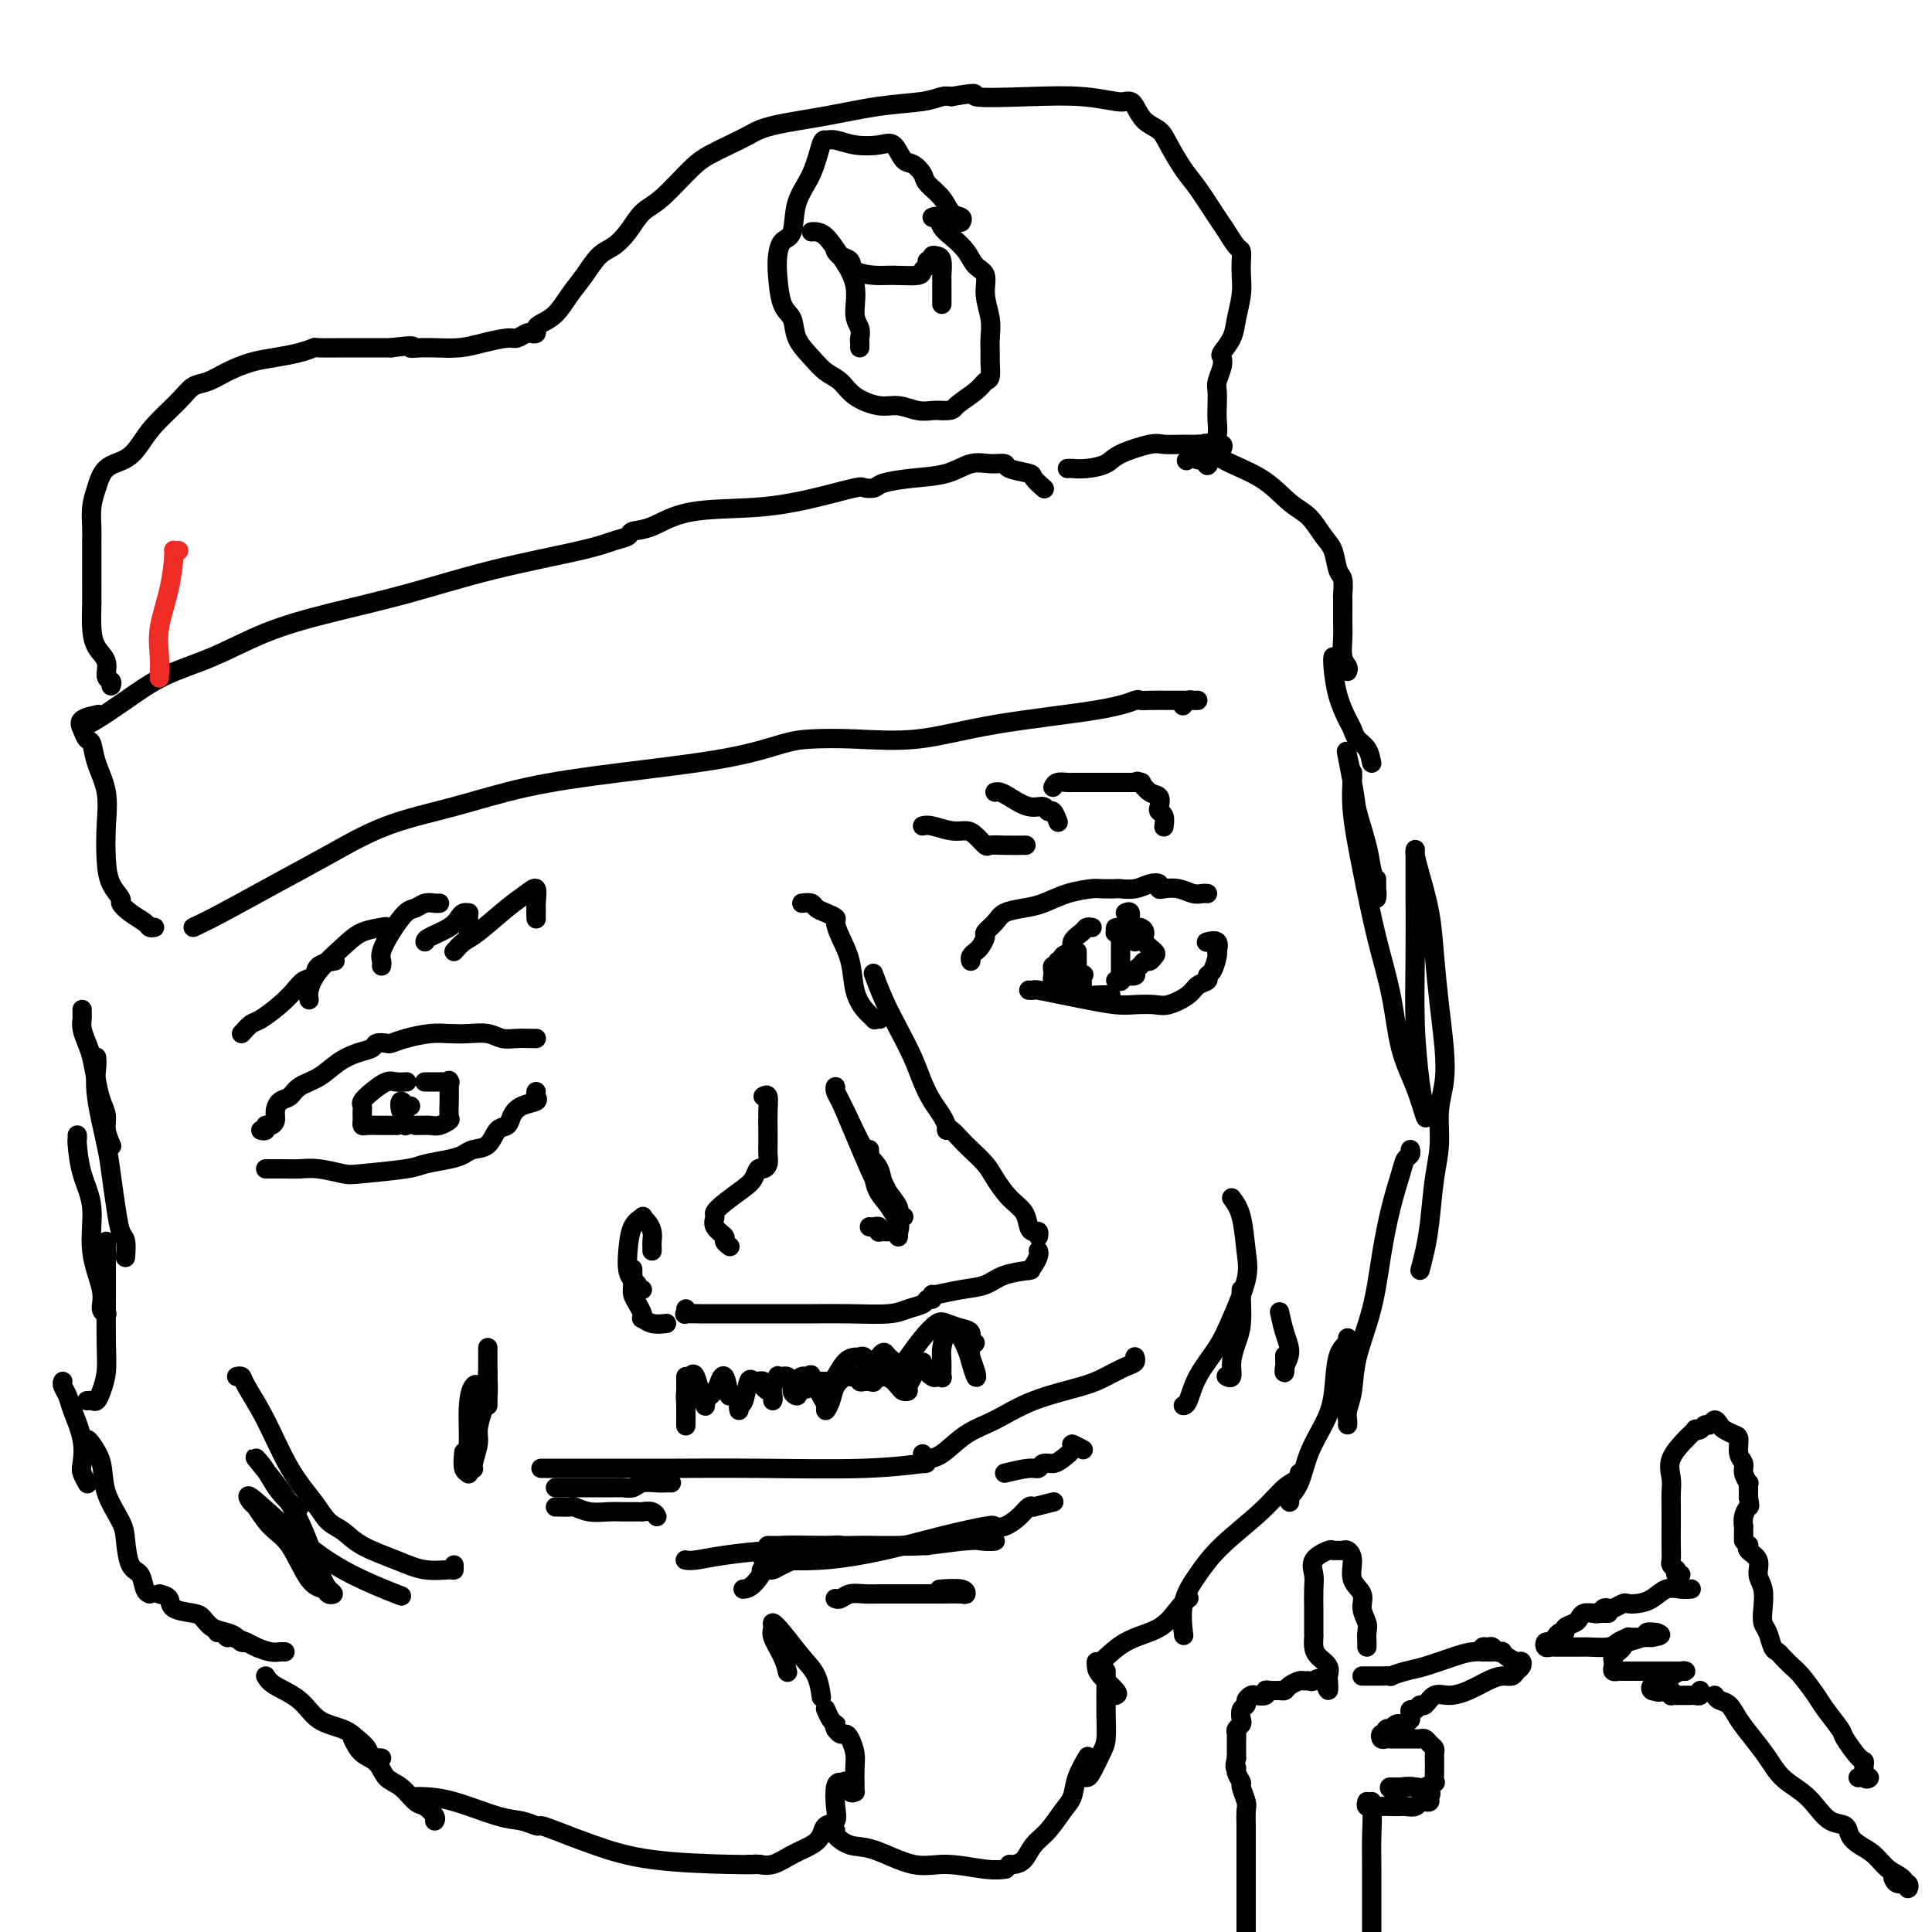 <svg viewBox='0 0 400 400' version='1.1' xmlns='http://www.w3.org/2000/svg' xmlns:xlink='http://www.w3.org/1999/xlink'><g fill='none' stroke='#000000' stroke-width='4' stroke-linecap='round' stroke-linejoin='round'><path d='M17,209c-0.006,0.350 -0.013,0.700 0,1c0.013,0.300 0.045,0.551 0,1c-0.045,0.449 -0.167,1.096 0,2c0.167,0.904 0.623,2.066 1,3c0.377,0.934 0.674,1.642 1,3c0.326,1.358 0.679,3.366 1,5c0.321,1.634 0.608,2.893 1,4c0.392,1.107 0.890,2.062 1,3c0.110,0.938 -0.166,1.860 0,3c0.166,1.140 0.776,2.499 1,3c0.224,0.501 0.064,0.143 0,0c-0.064,-0.143 -0.032,-0.072 0,0'/><path d='M20,219c-0.015,-0.116 -0.029,-0.232 0,0c0.029,0.232 0.102,0.812 0,2c-0.102,1.188 -0.378,2.983 0,6c0.378,3.017 1.412,7.254 2,10c0.588,2.746 0.732,4.001 1,6c0.268,1.999 0.660,4.743 1,7c0.340,2.257 0.627,4.028 1,5c0.373,0.972 0.831,1.146 1,2c0.169,0.854 0.048,2.387 0,3c-0.048,0.613 -0.024,0.307 0,0'/><path d='M16,235c0.013,0.450 0.026,0.900 0,1c-0.026,0.100 -0.090,-0.151 0,1c0.090,1.151 0.335,3.702 1,6c0.665,2.298 1.751,4.343 2,7c0.249,2.657 -0.339,5.928 0,9c0.339,3.072 1.606,5.947 2,8c0.394,2.053 -0.086,3.283 0,4c0.086,0.717 0.739,0.919 1,1c0.261,0.081 0.131,0.040 0,0'/><path d='M22,257c0.000,0.264 0.001,0.527 0,1c-0.001,0.473 -0.003,1.155 0,3c0.003,1.845 0.012,4.852 0,8c-0.012,3.148 -0.044,6.437 0,9c0.044,2.563 0.166,4.400 0,6c-0.166,1.600 -0.619,2.965 -1,4c-0.381,1.035 -0.690,1.741 -1,2c-0.310,0.259 -0.622,0.070 -1,0c-0.378,-0.070 -0.822,-0.020 -1,0c-0.178,0.020 -0.089,0.010 0,0'/><path d='M13,286c-0.099,0.248 -0.198,0.497 0,1c0.198,0.503 0.693,1.261 1,2c0.307,0.739 0.426,1.459 1,3c0.574,1.541 1.604,3.902 2,6c0.396,2.098 0.158,3.934 0,5c-0.158,1.066 -0.235,1.364 0,2c0.235,0.636 0.781,1.610 1,2c0.219,0.390 0.109,0.195 0,0'/><path d='M17,298c0.368,-0.029 0.736,-0.058 1,0c0.264,0.058 0.424,0.204 1,1c0.576,0.796 1.568,2.241 2,4c0.432,1.759 0.305,3.831 1,6c0.695,2.169 2.213,4.434 3,6c0.787,1.566 0.841,2.434 1,4c0.159,1.566 0.421,3.831 1,5c0.579,1.169 1.475,1.241 2,2c0.525,0.759 0.680,2.204 1,3c0.320,0.796 0.806,0.942 1,1c0.194,0.058 0.097,0.029 0,0'/><path d='M33,330c0.840,0.222 1.680,0.445 2,1c0.320,0.555 0.120,1.444 1,2c0.880,0.556 2.841,0.779 4,1c1.159,0.221 1.515,0.441 2,1c0.485,0.559 1.100,1.456 2,2c0.900,0.544 2.084,0.734 3,1c0.916,0.266 1.565,0.607 2,1c0.435,0.393 0.656,0.836 1,1c0.344,0.164 0.813,0.047 1,0c0.187,-0.047 0.094,-0.023 0,0'/><path d='M45,338c0.318,-0.120 0.636,-0.240 1,0c0.364,0.240 0.772,0.838 1,1c0.228,0.162 0.274,-0.114 1,0c0.726,0.114 2.132,0.619 3,1c0.868,0.381 1.200,0.638 2,1c0.800,0.362 2.070,0.829 3,1c0.930,0.171 1.520,0.046 2,0c0.480,-0.046 0.852,-0.013 1,0c0.148,0.013 0.074,0.007 0,0'/><path d='M55,347c0.365,0.614 0.731,1.228 2,2c1.269,0.772 3.443,1.701 5,3c1.557,1.299 2.497,2.969 4,4c1.503,1.031 3.568,1.425 5,2c1.432,0.575 2.230,1.331 3,2c0.770,0.669 1.513,1.251 2,2c0.487,0.749 0.718,1.665 1,2c0.282,0.335 0.614,0.090 1,0c0.386,-0.090 0.824,-0.026 1,0c0.176,0.026 0.088,0.013 0,0'/><path d='M73,360c0.548,1.122 1.095,2.245 2,3c0.905,0.755 2.167,1.143 3,2c0.833,0.857 1.236,2.184 2,3c0.764,0.816 1.889,1.123 3,2c1.111,0.877 2.206,2.326 3,3c0.794,0.674 1.285,0.572 2,1c0.715,0.428 1.654,1.384 2,2c0.346,0.616 0.099,0.890 0,1c-0.099,0.110 -0.049,0.055 0,0'/><path d='M86,372c0.404,-0.028 0.809,-0.056 2,0c1.191,0.056 3.169,0.197 6,1c2.831,0.803 6.515,2.269 9,3c2.485,0.731 3.770,0.726 5,1c1.230,0.274 2.405,0.826 3,1c0.595,0.174 0.609,-0.030 1,0c0.391,0.030 1.160,0.295 3,1c1.840,0.705 4.753,1.849 8,3c3.247,1.151 6.829,2.309 12,3c5.171,0.691 11.931,0.917 16,1c4.069,0.083 5.448,0.024 6,0c0.552,-0.024 0.276,-0.012 0,0'/><path d='M155,386c0.376,0.013 0.751,0.026 1,0c0.249,-0.026 0.371,-0.089 1,0c0.629,0.089 1.764,0.332 3,0c1.236,-0.332 2.573,-1.240 4,-2c1.427,-0.760 2.943,-1.374 4,-2c1.057,-0.626 1.656,-1.264 2,-2c0.344,-0.736 0.435,-1.570 1,-2c0.565,-0.430 1.605,-0.454 2,-1c0.395,-0.546 0.143,-1.612 0,-3c-0.143,-1.388 -0.179,-3.096 0,-4c0.179,-0.904 0.574,-1.003 1,-1c0.426,0.003 0.885,0.106 1,0c0.115,-0.106 -0.113,-0.423 0,0c0.113,0.423 0.566,1.587 1,2c0.434,0.413 0.848,0.075 1,0c0.152,-0.075 0.040,0.115 0,0c-0.040,-0.115 -0.010,-0.533 0,-1c0.010,-0.467 -0.000,-0.983 0,-1c0.000,-0.017 0.011,0.464 0,0c-0.011,-0.464 -0.044,-1.875 0,-3c0.044,-1.125 0.167,-1.964 0,-3c-0.167,-1.036 -0.622,-2.267 -1,-3c-0.378,-0.733 -0.679,-0.967 -1,-1c-0.321,-0.033 -0.663,0.133 -1,0c-0.337,-0.133 -0.668,-0.567 -1,-1'/><path d='M173,358c-0.631,-1.472 -0.208,-1.151 0,-1c0.208,0.151 0.200,0.133 0,0c-0.200,-0.133 -0.592,-0.382 -1,-1c-0.408,-0.618 -0.831,-1.605 -1,-2c-0.169,-0.395 -0.085,-0.197 0,0'/><path d='M170,351c0.050,0.368 0.101,0.735 0,0c-0.101,-0.735 -0.352,-2.573 -1,-4c-0.648,-1.427 -1.692,-2.445 -3,-4c-1.308,-1.555 -2.880,-3.648 -4,-5c-1.120,-1.352 -1.789,-1.963 -2,-2c-0.211,-0.037 0.035,0.498 0,1c-0.035,0.502 -0.349,0.970 0,2c0.349,1.030 1.363,2.624 2,4c0.637,1.376 0.896,2.536 1,3c0.104,0.464 0.052,0.232 0,0'/><path d='M173,379c-0.242,0.202 -0.484,0.403 0,1c0.484,0.597 1.693,1.589 3,2c1.307,0.411 2.712,0.240 5,1c2.288,0.760 5.461,2.452 8,3c2.539,0.548 4.446,-0.049 7,0c2.554,0.049 5.757,0.745 8,1c2.243,0.255 3.527,0.069 4,0c0.473,-0.069 0.135,-0.020 0,0c-0.135,0.020 -0.068,0.010 0,0'/><path d='M209,386c0.238,0.039 0.476,0.078 1,0c0.524,-0.078 1.335,-0.274 2,-1c0.665,-0.726 1.185,-1.981 2,-3c0.815,-1.019 1.925,-1.801 3,-3c1.075,-1.199 2.116,-2.815 3,-4c0.884,-1.185 1.610,-1.939 2,-3c0.390,-1.061 0.445,-2.429 1,-4c0.555,-1.571 1.611,-3.346 2,-4c0.389,-0.654 0.111,-0.187 0,0c-0.111,0.187 -0.056,0.093 0,0'/><path d='M224,368c0.362,0.009 0.724,0.017 1,0c0.276,-0.017 0.466,-0.060 1,-1c0.534,-0.940 1.411,-2.776 2,-4c0.589,-1.224 0.890,-1.834 1,-3c0.110,-1.166 0.030,-2.887 0,-5c-0.030,-2.113 -0.008,-4.618 0,-6c0.008,-1.382 0.002,-1.641 0,-2c-0.002,-0.359 -0.001,-0.817 0,-1c0.001,-0.183 0.000,-0.092 0,0'/><path d='M231,351c0.310,-0.133 0.619,-0.267 0,-1c-0.619,-0.733 -2.167,-2.066 -3,-3c-0.833,-0.934 -0.950,-1.470 -1,-2c-0.050,-0.530 -0.032,-1.055 0,-1c0.032,0.055 0.079,0.691 1,0c0.921,-0.691 2.716,-2.707 5,-4c2.284,-1.293 5.055,-1.862 7,-3c1.945,-1.138 3.062,-2.845 4,-4c0.938,-1.155 1.697,-1.759 2,-2c0.303,-0.241 0.152,-0.121 0,0'/><path d='M245,338c0.065,0.534 0.131,1.067 0,0c-0.131,-1.067 -0.458,-3.735 0,-6c0.458,-2.265 1.699,-4.126 3,-6c1.301,-1.874 2.660,-3.760 5,-6c2.340,-2.240 5.660,-4.835 8,-7c2.340,-2.165 3.699,-3.900 5,-5c1.301,-1.100 2.542,-1.565 3,-2c0.458,-0.435 0.131,-0.838 0,-1c-0.131,-0.162 -0.065,-0.081 0,0'/><path d='M267,311c-0.186,-0.225 -0.372,-0.450 0,-1c0.372,-0.550 1.303,-1.425 2,-3c0.697,-1.575 1.161,-3.850 2,-6c0.839,-2.150 2.053,-4.173 3,-6c0.947,-1.827 1.627,-3.456 2,-6c0.373,-2.544 0.440,-6.001 1,-8c0.560,-1.999 1.612,-2.538 2,-3c0.388,-0.462 0.111,-0.846 0,-1c-0.111,-0.154 -0.055,-0.077 0,0'/><path d='M279,295c0.028,-0.277 0.056,-0.555 0,-1c-0.056,-0.445 -0.195,-1.059 0,-2c0.195,-0.941 0.723,-2.209 1,-4c0.277,-1.791 0.301,-4.104 1,-7c0.699,-2.896 2.071,-6.377 3,-10c0.929,-3.623 1.416,-7.390 2,-11c0.584,-3.610 1.267,-7.062 2,-10c0.733,-2.938 1.517,-5.362 2,-7c0.483,-1.638 0.666,-2.491 1,-3c0.334,-0.509 0.821,-0.676 1,-1c0.179,-0.324 0.051,-0.807 0,-1c-0.051,-0.193 -0.026,-0.097 0,0'/><path d='M294,263c0.331,-1.240 0.662,-2.480 1,-4c0.338,-1.520 0.683,-3.321 1,-6c0.317,-2.679 0.608,-6.236 1,-9c0.392,-2.764 0.887,-4.734 1,-7c0.113,-2.266 -0.155,-4.826 0,-7c0.155,-2.174 0.733,-3.961 1,-6c0.267,-2.039 0.223,-4.331 0,-7c-0.223,-2.669 -0.624,-5.717 -1,-9c-0.376,-3.283 -0.728,-6.802 -1,-10c-0.272,-3.198 -0.465,-6.074 -1,-9c-0.535,-2.926 -1.411,-5.902 -2,-8c-0.589,-2.098 -0.890,-3.316 -1,-4c-0.110,-0.684 -0.030,-0.832 0,-1c0.030,-0.168 0.011,-0.356 0,1c-0.011,1.356 -0.014,4.257 0,8c0.014,3.743 0.043,8.328 0,13c-0.043,4.672 -0.160,9.431 0,14c0.160,4.569 0.597,8.947 1,12c0.403,3.053 0.772,4.779 1,6c0.228,1.221 0.315,1.937 0,1c-0.315,-0.937 -1.032,-3.526 -2,-6c-0.968,-2.474 -2.186,-4.834 -3,-8c-0.814,-3.166 -1.223,-7.139 -2,-11c-0.777,-3.861 -1.921,-7.610 -3,-12c-1.079,-4.390 -2.093,-9.422 -3,-14c-0.907,-4.578 -1.707,-8.701 -2,-12c-0.293,-3.299 -0.079,-5.773 0,-7c0.079,-1.227 0.023,-1.208 0,-1c-0.023,0.208 -0.011,0.604 0,1'/><path d='M280,161c-2.352,-10.716 -0.732,-3.006 0,1c0.732,4.006 0.574,4.307 1,6c0.426,1.693 1.435,4.776 2,7c0.565,2.224 0.687,3.588 1,5c0.313,1.412 0.816,2.873 1,4c0.184,1.127 0.049,1.920 0,2c-0.049,0.080 -0.013,-0.553 0,-1c0.013,-0.447 0.004,-0.707 0,-1c-0.004,-0.293 -0.001,-0.617 0,-1c0.001,-0.383 0.000,-0.824 0,-1c-0.000,-0.176 -0.000,-0.088 0,0'/><path d='M166,187c0.776,-0.090 1.552,-0.180 2,0c0.448,0.180 0.567,0.630 1,1c0.433,0.370 1.181,0.659 2,1c0.819,0.341 1.710,0.734 2,1c0.290,0.266 -0.022,0.406 0,1c0.022,0.594 0.378,1.641 1,3c0.622,1.359 1.511,3.030 2,5c0.489,1.970 0.580,4.241 1,6c0.420,1.759 1.171,3.007 2,4c0.829,0.993 1.738,1.730 2,2c0.262,0.270 -0.122,0.073 0,0c0.122,-0.073 0.749,-0.021 1,0c0.251,0.021 0.125,0.010 0,0'/><path d='M181,202c-0.156,-0.424 -0.313,-0.848 0,0c0.313,0.848 1.095,2.968 2,5c0.905,2.032 1.934,3.976 3,6c1.066,2.024 2.170,4.130 3,6c0.830,1.870 1.385,3.505 2,5c0.615,1.495 1.289,2.849 2,4c0.711,1.151 1.458,2.098 2,3c0.542,0.902 0.877,1.757 1,2c0.123,0.243 0.033,-0.127 0,0c-0.033,0.127 -0.009,0.751 0,1c0.009,0.249 0.005,0.125 0,0'/><path d='M196,234c0.235,-0.186 0.471,-0.371 1,0c0.529,0.371 1.352,1.300 2,2c0.648,0.700 1.123,1.173 2,2c0.877,0.827 2.157,2.007 3,3c0.843,0.993 1.248,1.797 2,3c0.752,1.203 1.851,2.805 3,4c1.149,1.195 2.346,1.984 3,3c0.654,1.016 0.764,2.258 1,3c0.236,0.742 0.599,0.982 1,1c0.401,0.018 0.839,-0.188 1,0c0.161,0.188 0.046,0.768 0,1c-0.046,0.232 -0.023,0.116 0,0'/><path d='M215,259c-0.023,-0.061 -0.046,-0.121 0,0c0.046,0.121 0.160,0.424 0,1c-0.160,0.576 -0.595,1.424 -1,2c-0.405,0.576 -0.782,0.879 -1,1c-0.218,0.121 -0.279,0.060 0,0c0.279,-0.060 0.898,-0.117 0,0c-0.898,0.117 -3.312,0.410 -5,1c-1.688,0.590 -2.648,1.479 -4,2c-1.352,0.521 -3.094,0.676 -5,1c-1.906,0.324 -3.975,0.818 -5,1c-1.025,0.182 -1.007,0.052 -1,0c0.007,-0.052 0.004,-0.026 0,0'/><path d='M193,269c-0.382,-0.091 -0.763,-0.182 -1,0c-0.237,0.182 -0.329,0.637 -1,1c-0.671,0.363 -1.920,0.633 -3,1c-1.080,0.367 -1.993,0.830 -4,1c-2.007,0.170 -5.110,0.045 -8,0c-2.890,-0.045 -5.567,-0.012 -8,0c-2.433,0.012 -4.621,0.003 -7,0c-2.379,-0.003 -4.949,0.000 -7,0c-2.051,-0.000 -3.583,-0.004 -5,0c-1.417,0.004 -2.720,0.015 -4,0c-1.280,-0.015 -2.539,-0.056 -3,0c-0.461,0.056 -0.124,0.207 0,0c0.124,-0.207 0.035,-0.774 0,-1c-0.035,-0.226 -0.018,-0.113 0,0'/><path d='M138,274c-1.043,0.118 -2.086,0.236 -3,0c-0.914,-0.236 -1.699,-0.826 -2,-1c-0.301,-0.174 -0.119,0.068 0,0c0.119,-0.068 0.176,-0.446 0,-1c-0.176,-0.554 -0.583,-1.283 -1,-2c-0.417,-0.717 -0.844,-1.421 -1,-2c-0.156,-0.579 -0.042,-1.031 0,-2c0.042,-0.969 0.011,-2.453 0,-3c-0.011,-0.547 -0.003,-0.156 0,0c0.003,0.156 0.002,0.078 0,0'/><path d='M133,267c-0.445,0.093 -0.890,0.186 -1,0c-0.110,-0.186 0.116,-0.651 0,-1c-0.116,-0.349 -0.573,-0.580 -1,-1c-0.427,-0.420 -0.823,-1.027 -1,-2c-0.177,-0.973 -0.136,-2.311 0,-4c0.136,-1.689 0.366,-3.729 1,-5c0.634,-1.271 1.673,-1.774 2,-2c0.327,-0.226 -0.056,-0.177 0,0c0.056,0.177 0.551,0.482 1,1c0.449,0.518 0.852,1.249 1,2c0.148,0.751 0.040,1.521 0,2c-0.040,0.479 -0.011,0.667 0,1c0.011,0.333 0.003,0.809 0,1c-0.003,0.191 -0.002,0.095 0,0'/><path d='M158,227c0.423,-0.239 0.845,-0.479 1,0c0.155,0.479 0.042,1.676 0,3c-0.042,1.324 -0.014,2.776 0,4c0.014,1.224 0.015,2.221 0,3c-0.015,0.779 -0.045,1.339 0,2c0.045,0.661 0.166,1.422 0,2c-0.166,0.578 -0.618,0.973 -1,1c-0.382,0.027 -0.695,-0.315 -1,0c-0.305,0.315 -0.603,1.288 -1,2c-0.397,0.712 -0.893,1.163 -2,2c-1.107,0.837 -2.825,2.059 -4,3c-1.175,0.941 -1.808,1.600 -2,2c-0.192,0.400 0.057,0.542 0,1c-0.057,0.458 -0.421,1.233 0,2c0.421,0.767 1.628,1.525 2,2c0.372,0.475 -0.092,0.666 0,1c0.092,0.334 0.741,0.810 1,1c0.259,0.190 0.130,0.095 0,0'/><path d='M180,254c0.311,0.030 0.622,0.061 1,0c0.378,-0.061 0.822,-0.212 1,0c0.178,0.212 0.089,0.789 0,1c-0.089,0.211 -0.178,0.056 0,0c0.178,-0.056 0.622,-0.015 1,0c0.378,0.015 0.690,0.002 1,0c0.310,-0.002 0.618,0.005 1,0c0.382,-0.005 0.838,-0.024 1,0c0.162,0.024 0.029,0.091 0,0c-0.029,-0.091 0.044,-0.339 0,-1c-0.044,-0.661 -0.207,-1.735 -1,-3c-0.793,-1.265 -2.216,-2.721 -3,-4c-0.784,-1.279 -0.928,-2.383 -1,-3c-0.072,-0.617 -0.072,-0.749 0,-1c0.072,-0.251 0.215,-0.623 0,-1c-0.215,-0.377 -0.790,-0.761 -1,-1c-0.210,-0.239 -0.057,-0.334 0,-1c0.057,-0.666 0.016,-1.905 0,-2c-0.016,-0.095 -0.008,0.952 0,2'/><path d='M180,240c-0.564,-1.844 1.026,1.045 2,3c0.974,1.955 1.332,2.976 2,4c0.668,1.024 1.645,2.050 2,3c0.355,0.950 0.086,1.824 0,3c-0.086,1.176 0.010,2.655 0,3c-0.010,0.345 -0.127,-0.446 0,-1c0.127,-0.554 0.497,-0.873 0,-2c-0.497,-1.127 -1.860,-3.061 -3,-5c-1.140,-1.939 -2.056,-3.883 -3,-6c-0.944,-2.117 -1.914,-4.408 -3,-7c-1.086,-2.592 -2.287,-5.485 -3,-7c-0.713,-1.515 -0.939,-1.650 -1,-2c-0.061,-0.350 0.043,-0.913 0,-1c-0.043,-0.087 -0.233,0.303 0,1c0.233,0.697 0.890,1.702 2,4c1.110,2.298 2.675,5.890 4,8c1.325,2.110 2.410,2.738 3,4c0.590,1.262 0.684,3.159 1,4c0.316,0.841 0.854,0.625 1,1c0.146,0.375 -0.101,1.340 0,2c0.101,0.660 0.549,1.014 1,1c0.451,-0.014 0.904,-0.395 1,0c0.096,0.395 -0.167,1.568 0,2c0.167,0.432 0.762,0.123 1,0c0.238,-0.123 0.119,-0.062 0,0'/><path d='M101,279c0.000,0.267 0.000,0.535 0,1c0.000,0.465 0.000,1.129 0,2c-0.000,0.871 0.000,1.950 0,3c0.000,1.050 0.000,2.071 0,3c-0.000,0.929 0.000,1.764 0,2c-0.000,0.236 -0.000,-0.129 0,0c0.000,0.129 0.000,0.751 0,1c0.000,0.249 0.000,0.124 0,0'/><path d='M101,284c-0.022,0.033 -0.043,0.065 0,1c0.043,0.935 0.151,2.772 0,4c-0.151,1.228 -0.561,1.847 -1,3c-0.439,1.153 -0.906,2.840 -1,4c-0.094,1.160 0.185,1.794 0,3c-0.185,1.206 -0.835,2.984 -1,4c-0.165,1.016 0.155,1.270 0,1c-0.155,-0.270 -0.784,-1.065 -1,-2c-0.216,-0.935 -0.020,-2.012 0,-4c0.020,-1.988 -0.138,-4.889 0,-7c0.138,-2.111 0.570,-3.432 1,-4c0.430,-0.568 0.857,-0.383 1,0c0.143,0.383 0.001,0.964 0,2c-0.001,1.036 0.140,2.525 0,5c-0.140,2.475 -0.559,5.934 -1,8c-0.441,2.066 -0.903,2.739 -1,3c-0.097,0.261 0.170,0.111 0,0c-0.170,-0.111 -0.776,-0.184 -1,-1c-0.224,-0.816 -0.064,-2.376 0,-3c0.064,-0.624 0.032,-0.312 0,0'/><path d='M112,304c0.386,0.000 0.773,0.000 2,0c1.227,-0.000 3.295,-0.000 5,0c1.705,0.000 3.049,0.001 5,0c1.951,-0.001 4.511,-0.004 7,0c2.489,0.004 4.908,0.016 9,0c4.092,-0.016 9.857,-0.060 17,0c7.143,0.060 15.665,0.222 22,0c6.335,-0.222 10.482,-0.830 12,-1c1.518,-0.170 0.407,0.099 0,0c-0.407,-0.099 -0.110,-0.565 0,-1c0.110,-0.435 0.031,-0.839 0,-1c-0.031,-0.161 -0.016,-0.081 0,0'/><path d='M191,302c0.198,0.009 0.396,0.018 1,0c0.604,-0.018 1.614,-0.063 3,-1c1.386,-0.937 3.150,-2.764 5,-4c1.850,-1.236 3.787,-1.879 6,-3c2.213,-1.121 4.702,-2.720 8,-4c3.298,-1.280 7.406,-2.242 10,-3c2.594,-0.758 3.676,-1.313 5,-2c1.324,-0.687 2.891,-1.504 4,-2c1.109,-0.496 1.761,-0.669 2,-1c0.239,-0.331 0.064,-0.820 0,-1c-0.064,-0.180 -0.018,-0.051 0,0c0.018,0.051 0.009,0.026 0,0'/><path d='M142,323c-0.111,-0.022 -0.223,-0.044 0,0c0.223,0.044 0.779,0.156 2,0c1.221,-0.156 3.107,-0.578 6,-1c2.893,-0.422 6.793,-0.844 10,-1c3.207,-0.156 5.722,-0.046 8,0c2.278,0.046 4.318,0.026 5,0c0.682,-0.026 0.005,-0.059 0,0c-0.005,0.059 0.662,0.211 1,0c0.338,-0.211 0.347,-0.786 0,-1c-0.347,-0.214 -1.049,-0.069 -2,0c-0.951,0.069 -2.150,0.061 -4,0c-1.850,-0.061 -4.352,-0.174 -6,0c-1.648,0.174 -2.443,0.637 -3,1c-0.557,0.363 -0.878,0.628 -1,1c-0.122,0.372 -0.046,0.851 0,1c0.046,0.149 0.061,-0.030 2,0c1.939,0.030 5.800,0.271 10,0c4.200,-0.271 8.738,-1.052 13,-2c4.262,-0.948 8.248,-2.063 12,-3c3.752,-0.937 7.271,-1.694 9,-2c1.729,-0.306 1.668,-0.159 2,0c0.332,0.159 1.058,0.331 2,0c0.942,-0.331 2.100,-1.166 3,-2c0.900,-0.834 1.543,-1.667 2,-2c0.457,-0.333 0.729,-0.167 1,0'/><path d='M214,312c7.333,-1.833 3.667,-0.917 0,0'/><path d='M142,285c0.000,-0.068 0.000,-0.136 0,1c-0.000,1.136 -0.001,3.477 0,5c0.001,1.523 0.003,2.230 0,3c-0.003,0.770 -0.012,1.605 0,1c0.012,-0.605 0.044,-2.650 0,-4c-0.044,-1.350 -0.166,-2.005 0,-3c0.166,-0.995 0.619,-2.330 1,-3c0.381,-0.670 0.691,-0.676 1,0c0.309,0.676 0.617,2.036 1,3c0.383,0.964 0.841,1.534 1,2c0.159,0.466 0.017,0.827 0,1c-0.017,0.173 0.089,0.159 0,0c-0.089,-0.159 -0.375,-0.462 0,-1c0.375,-0.538 1.410,-1.309 2,-2c0.590,-0.691 0.736,-1.301 1,-2c0.264,-0.699 0.647,-1.485 1,-1c0.353,0.485 0.677,2.243 1,4'/><path d='M153,292c-0.089,-0.431 -0.179,-0.861 0,-1c0.179,-0.139 0.626,0.015 1,-1c0.374,-1.015 0.674,-3.197 1,-4c0.326,-0.803 0.679,-0.226 1,0c0.321,0.226 0.612,0.102 1,0c0.388,-0.102 0.874,-0.181 1,0c0.126,0.181 -0.110,0.620 0,1c0.110,0.380 0.564,0.699 1,1c0.436,0.301 0.853,0.585 1,1c0.147,0.415 0.025,0.962 0,1c-0.025,0.038 0.049,-0.435 0,-1c-0.049,-0.565 -0.220,-1.224 0,-2c0.220,-0.776 0.833,-1.669 1,-2c0.167,-0.331 -0.110,-0.099 0,0c0.110,0.099 0.606,0.065 1,0c0.394,-0.065 0.684,-0.161 1,0c0.316,0.161 0.658,0.581 1,1'/><path d='M164,286c0.404,0.538 -0.085,1.384 0,2c0.085,0.616 0.743,1.002 1,1c0.257,-0.002 0.111,-0.392 0,-1c-0.111,-0.608 -0.189,-1.435 0,-2c0.189,-0.565 0.646,-0.870 1,-1c0.354,-0.130 0.607,-0.085 1,0c0.393,0.085 0.928,0.210 1,0c0.072,-0.210 -0.317,-0.755 0,0c0.317,0.755 1.341,2.810 2,4c0.659,1.190 0.954,1.517 1,2c0.046,0.483 -0.156,1.124 0,1c0.156,-0.124 0.672,-1.014 1,-2c0.328,-0.986 0.470,-2.069 1,-3c0.530,-0.931 1.448,-1.710 2,-2c0.552,-0.290 0.739,-0.092 1,0c0.261,0.092 0.595,0.077 1,0c0.405,-0.077 0.882,-0.217 1,0c0.118,0.217 -0.122,0.789 0,1c0.122,0.211 0.606,0.060 1,0c0.394,-0.060 0.697,-0.030 1,0'/><path d='M180,286c0.936,0.215 0.774,0.252 1,0c0.226,-0.252 0.838,-0.793 1,-1c0.162,-0.207 -0.126,-0.080 0,0c0.126,0.080 0.665,0.113 1,0c0.335,-0.113 0.467,-0.372 1,0c0.533,0.372 1.466,1.376 2,2c0.534,0.624 0.667,0.868 1,1c0.333,0.132 0.864,0.150 1,0c0.136,-0.150 -0.123,-0.469 0,-1c0.123,-0.531 0.628,-1.273 1,-2c0.372,-0.727 0.610,-1.438 1,-2c0.390,-0.562 0.931,-0.974 1,-1c0.069,-0.026 -0.335,0.335 0,1c0.335,0.665 1.411,1.633 2,2c0.589,0.367 0.693,0.132 1,0c0.307,-0.132 0.817,-0.162 1,0c0.183,0.162 0.038,0.516 0,0c-0.038,-0.516 0.031,-1.901 0,-3c-0.031,-1.099 -0.162,-1.911 0,-3c0.162,-1.089 0.618,-2.454 1,-3c0.382,-0.546 0.691,-0.273 1,0'/><path d='M197,276c1.253,-0.845 2.384,1.543 3,3c0.616,1.457 0.715,1.982 1,3c0.285,1.018 0.756,2.527 1,3c0.244,0.473 0.260,-0.090 0,-1c-0.260,-0.910 -0.797,-2.167 -1,-3c-0.203,-0.833 -0.073,-1.241 0,-2c0.073,-0.759 0.087,-1.871 0,-2c-0.087,-0.129 -0.277,0.723 0,1c0.277,0.277 1.021,-0.020 1,0c-0.021,0.020 -0.806,0.357 -1,0c-0.194,-0.357 0.202,-1.408 0,-2c-0.202,-0.592 -1.002,-0.724 -2,-1c-0.998,-0.276 -2.194,-0.694 -3,-1c-0.806,-0.306 -1.220,-0.499 -2,0c-0.780,0.499 -1.924,1.689 -3,3c-1.076,1.311 -2.082,2.743 -3,4c-0.918,1.257 -1.747,2.338 -2,3c-0.253,0.662 0.071,0.903 0,1c-0.071,0.097 -0.535,0.048 -1,0'/><path d='M185,285c-1.653,1.350 -0.285,-0.774 0,-2c0.285,-1.226 -0.512,-1.555 -1,-2c-0.488,-0.445 -0.666,-1.005 -1,-1c-0.334,0.005 -0.825,0.576 -1,1c-0.175,0.424 -0.036,0.700 0,1c0.036,0.300 -0.032,0.623 0,1c0.032,0.377 0.162,0.809 0,1c-0.162,0.191 -0.617,0.142 -1,0c-0.383,-0.142 -0.693,-0.378 -1,-1c-0.307,-0.622 -0.610,-1.630 -1,-2c-0.390,-0.370 -0.868,-0.103 -1,0c-0.132,0.103 0.081,0.042 0,0c-0.081,-0.042 -0.455,-0.064 -1,0c-0.545,0.064 -1.259,0.213 -2,1c-0.741,0.787 -1.508,2.211 -2,3c-0.492,0.789 -0.710,0.945 -1,1c-0.290,0.055 -0.652,0.011 -1,0c-0.348,-0.011 -0.682,0.010 -1,0c-0.318,-0.010 -0.621,-0.052 -1,0c-0.379,0.052 -0.834,0.199 -1,0c-0.166,-0.199 -0.045,-0.744 0,-1c0.045,-0.256 0.012,-0.223 0,0c-0.012,0.223 -0.003,0.635 0,1c0.003,0.365 0.002,0.682 0,1'/><path d='M168,287c-1.833,1.000 -0.917,0.500 0,0'/><path d='M139,307c-0.275,-0.008 -0.550,-0.016 -1,0c-0.450,0.016 -1.077,0.057 -2,0c-0.923,-0.057 -2.144,-0.211 -3,0c-0.856,0.211 -1.349,0.789 -2,1c-0.651,0.211 -1.460,0.057 -2,0c-0.540,-0.057 -0.810,-0.015 -1,0c-0.190,0.015 -0.299,0.004 -1,0c-0.701,-0.004 -1.996,-0.001 -3,0c-1.004,0.001 -1.719,0.000 -3,0c-1.281,-0.000 -3.127,-0.000 -4,0c-0.873,0.000 -0.774,0.000 -1,0c-0.226,-0.000 -0.779,-0.000 -1,0c-0.221,0.000 -0.111,0.000 0,0'/><path d='M115,312c0.209,-0.008 0.419,-0.016 1,0c0.581,0.016 1.535,0.057 2,0c0.465,-0.057 0.443,-0.211 1,0c0.557,0.211 1.693,0.789 3,1c1.307,0.211 2.785,0.057 4,0c1.215,-0.057 2.166,-0.015 3,0c0.834,0.015 1.551,0.003 2,0c0.449,-0.003 0.632,0.003 1,0c0.368,-0.003 0.922,-0.015 1,0c0.078,0.015 -0.319,0.055 0,0c0.319,-0.055 1.355,-0.207 2,0c0.645,0.207 0.899,0.773 1,1c0.101,0.227 0.051,0.113 0,0'/><path d='M208,305c1.904,-0.454 3.808,-0.908 5,-1c1.192,-0.092 1.672,0.179 2,0c0.328,-0.179 0.502,-0.809 1,-1c0.498,-0.191 1.318,0.058 2,0c0.682,-0.058 1.227,-0.422 2,-1c0.773,-0.578 1.774,-1.372 2,-2c0.226,-0.628 -0.324,-1.092 0,-1c0.324,0.092 1.521,0.741 2,1c0.479,0.259 0.239,0.130 0,0'/><path d='M192,320c-0.064,0.000 -0.127,0.000 -1,0c-0.873,-0.000 -2.555,-0.000 -4,0c-1.445,0.000 -2.654,0.000 -5,0c-2.346,-0.000 -5.828,-0.000 -9,0c-3.172,0.000 -6.032,0.000 -8,0c-1.968,-0.000 -3.044,-0.000 -4,0c-0.956,0.000 -1.792,0.001 -2,0c-0.208,-0.001 0.212,-0.003 1,0c0.788,0.003 1.945,0.011 4,0c2.055,-0.011 5.008,-0.043 9,0c3.992,0.043 9.024,0.159 13,0c3.976,-0.159 6.895,-0.592 9,-1c2.105,-0.408 3.396,-0.790 4,-1c0.604,-0.210 0.521,-0.249 1,0c0.479,0.249 1.519,0.785 3,1c1.481,0.215 3.404,0.110 3,0c-0.404,-0.110 -3.135,-0.225 -6,0c-2.865,0.225 -5.864,0.792 -9,1c-3.136,0.208 -6.409,0.059 -9,0c-2.591,-0.059 -4.498,-0.028 -6,0c-1.502,0.028 -2.598,0.052 -3,0c-0.402,-0.052 -0.111,-0.182 0,0c0.111,0.182 0.041,0.676 -1,1c-1.041,0.324 -3.052,0.479 -5,1c-1.948,0.521 -3.832,1.410 -5,2c-1.168,0.590 -1.619,0.883 -2,1c-0.381,0.117 -0.690,0.059 -1,0'/><path d='M159,325c-2.303,0.608 -1.061,-0.373 -1,0c0.061,0.373 -1.061,2.100 -2,3c-0.939,0.900 -1.697,0.971 -2,1c-0.303,0.029 -0.152,0.014 0,0'/><path d='M173,331c-0.072,-0.030 -0.145,-0.061 0,0c0.145,0.061 0.506,0.212 1,0c0.494,-0.212 1.120,-0.789 2,-1c0.880,-0.211 2.012,-0.056 3,0c0.988,0.056 1.830,0.015 3,0c1.170,-0.015 2.667,-0.003 4,0c1.333,0.003 2.501,-0.003 4,0c1.499,0.003 3.329,0.015 5,0c1.671,-0.015 3.183,-0.056 4,0c0.817,0.056 0.941,0.211 1,0c0.059,-0.211 0.054,-0.788 -1,-1c-1.054,-0.212 -3.158,-0.061 -4,0c-0.842,0.061 -0.421,0.030 0,0'/><path d='M49,285c0.400,-0.082 0.799,-0.165 1,0c0.201,0.165 0.203,0.576 1,2c0.797,1.424 2.390,3.861 4,7c1.610,3.139 3.235,6.979 5,10c1.765,3.021 3.668,5.221 5,7c1.332,1.779 2.094,3.136 3,4c0.906,0.864 1.956,1.237 3,2c1.044,0.763 2.084,1.918 4,3c1.916,1.082 4.710,2.090 7,3c2.290,0.910 4.078,1.722 6,2c1.922,0.278 3.979,0.023 5,0c1.021,-0.023 1.006,0.186 1,0c-0.006,-0.186 -0.002,-0.767 0,-1c0.002,-0.233 0.001,-0.116 0,0'/><path d='M62,312c-0.131,0.269 -0.262,0.538 -1,0c-0.738,-0.538 -2.082,-1.882 -3,-3c-0.918,-1.118 -1.412,-2.009 -2,-3c-0.588,-0.991 -1.272,-2.081 -2,-3c-0.728,-0.919 -1.499,-1.665 -1,-1c0.499,0.665 2.268,2.742 4,5c1.732,2.258 3.427,4.697 5,8c1.573,3.303 3.022,7.470 4,10c0.978,2.530 1.483,3.423 2,4c0.517,0.577 1.045,0.839 1,1c-0.045,0.161 -0.661,0.222 -1,0c-0.339,-0.222 -0.399,-0.725 -1,-1c-0.601,-0.275 -1.743,-0.320 -3,-2c-1.257,-1.680 -2.630,-4.995 -4,-7c-1.370,-2.005 -2.737,-2.700 -4,-4c-1.263,-1.300 -2.420,-3.206 -3,-4c-0.580,-0.794 -0.581,-0.475 -1,-1c-0.419,-0.525 -1.256,-1.895 0,-1c1.256,0.895 4.605,4.054 8,7c3.395,2.946 6.837,5.678 11,8c4.163,2.322 9.047,4.235 11,5c1.953,0.765 0.977,0.383 0,0'/><path d='M255,248c0.752,1.025 1.504,2.050 2,4c0.496,1.950 0.736,4.824 1,7c0.264,2.176 0.551,3.655 0,6c-0.551,2.345 -1.941,5.557 -3,8c-1.059,2.443 -1.786,4.119 -3,6c-1.214,1.881 -2.913,3.968 -4,6c-1.087,2.032 -1.562,4.009 -2,5c-0.438,0.991 -0.839,0.998 -1,1c-0.161,0.002 -0.080,0.001 0,0'/><path d='M257,267c-0.022,0.374 -0.043,0.749 0,2c0.043,1.251 0.151,3.379 0,5c-0.151,1.621 -0.563,2.735 -1,4c-0.437,1.265 -0.901,2.679 -1,4c-0.099,1.321 0.166,2.548 0,3c-0.166,0.452 -0.762,0.129 -1,0c-0.238,-0.129 -0.119,-0.065 0,0'/><path d='M265,272c-0.075,-0.352 -0.150,-0.704 0,0c0.150,0.704 0.523,2.465 1,4c0.477,1.535 1.056,2.846 1,4c-0.056,1.154 -0.747,2.152 -1,3c-0.253,0.848 -0.068,1.547 0,1c0.068,-0.547 0.018,-2.340 0,-3c-0.018,-0.660 -0.005,-0.189 0,0c0.005,0.189 0.003,0.094 0,0'/><path d='M111,215c0.042,-0.002 0.084,-0.004 0,0c-0.084,0.004 -0.293,0.015 -1,0c-0.707,-0.015 -1.911,-0.056 -3,0c-1.089,0.056 -2.064,0.211 -3,0c-0.936,-0.211 -1.832,-0.786 -3,-1c-1.168,-0.214 -2.607,-0.068 -4,0c-1.393,0.068 -2.739,0.057 -4,0c-1.261,-0.057 -2.436,-0.160 -4,0c-1.564,0.160 -3.517,0.582 -5,1c-1.483,0.418 -2.497,0.832 -3,1c-0.503,0.168 -0.497,0.088 -1,0c-0.503,-0.088 -1.516,-0.186 -2,0c-0.484,0.186 -0.441,0.654 -1,1c-0.559,0.346 -1.721,0.569 -3,1c-1.279,0.431 -2.675,1.070 -4,2c-1.325,0.930 -2.580,2.150 -4,3c-1.420,0.850 -3.007,1.330 -4,2c-0.993,0.670 -1.393,1.528 -2,2c-0.607,0.472 -1.421,0.556 -2,1c-0.579,0.444 -0.925,1.247 -1,2c-0.075,0.753 0.120,1.456 0,2c-0.120,0.544 -0.554,0.930 -1,1c-0.446,0.070 -0.903,-0.177 -1,0c-0.097,0.177 0.166,0.778 0,1c-0.166,0.222 -0.762,0.063 -1,0c-0.238,-0.063 -0.119,-0.032 0,0'/><path d='M55,242c0.352,-0.001 0.704,-0.001 1,0c0.296,0.001 0.538,0.004 1,0c0.462,-0.004 1.146,-0.014 2,0c0.854,0.014 1.878,0.053 3,0c1.122,-0.053 2.342,-0.199 4,0c1.658,0.199 3.753,0.744 5,1c1.247,0.256 1.647,0.223 4,0c2.353,-0.223 6.660,-0.638 9,-1c2.340,-0.362 2.714,-0.672 4,-1c1.286,-0.328 3.485,-0.673 5,-1c1.515,-0.327 2.346,-0.636 3,-1c0.654,-0.364 1.130,-0.783 2,-1c0.870,-0.217 2.132,-0.233 3,-1c0.868,-0.767 1.340,-2.286 2,-3c0.660,-0.714 1.508,-0.625 2,-1c0.492,-0.375 0.629,-1.214 1,-2c0.371,-0.786 0.975,-1.517 2,-2c1.025,-0.483 2.471,-0.717 3,-1c0.529,-0.283 0.143,-0.615 0,-1c-0.143,-0.385 -0.041,-0.824 0,-1c0.041,-0.176 0.020,-0.088 0,0'/><path d='M84,224c0.186,-0.012 0.372,-0.025 0,0c-0.372,0.025 -1.301,0.087 -2,0c-0.699,-0.087 -1.168,-0.322 -2,0c-0.832,0.322 -2.027,1.199 -3,2c-0.973,0.801 -1.725,1.524 -2,2c-0.275,0.476 -0.074,0.706 0,1c0.074,0.294 0.021,0.653 0,1c-0.021,0.347 -0.011,0.681 0,1c0.011,0.319 0.025,0.621 0,1c-0.025,0.379 -0.087,0.834 0,1c0.087,0.166 0.322,0.045 1,0c0.678,-0.045 1.798,-0.012 3,0c1.202,0.012 2.486,0.003 3,0c0.514,-0.003 0.257,-0.002 0,0'/><path d='M88,224c0.018,-0.000 0.037,-0.000 0,0c-0.037,0.000 -0.129,0.001 0,0c0.129,-0.001 0.479,-0.003 1,0c0.521,0.003 1.211,0.012 2,0c0.789,-0.012 1.676,-0.045 2,0c0.324,0.045 0.087,0.166 0,0c-0.087,-0.166 -0.022,-0.620 0,0c0.022,0.620 -0.000,2.313 0,3c0.000,0.687 0.022,0.366 0,1c-0.022,0.634 -0.090,2.222 0,3c0.090,0.778 0.336,0.744 0,1c-0.336,0.256 -1.253,0.801 -2,1c-0.747,0.199 -1.324,0.053 -2,0c-0.676,-0.053 -1.451,-0.014 -2,0c-0.549,0.014 -0.871,0.004 -1,0c-0.129,-0.004 -0.064,-0.002 0,0'/><path d='M84,233c-0.028,0.071 -0.056,0.142 0,0c0.056,-0.142 0.196,-0.497 0,-1c-0.196,-0.503 -0.728,-1.154 -1,-2c-0.272,-0.846 -0.283,-1.887 0,-2c0.283,-0.113 0.859,0.702 1,1c0.141,0.298 -0.154,0.080 0,0c0.154,-0.080 0.758,-0.023 1,0c0.242,0.023 0.121,0.011 0,0'/><path d='M201,199c-0.092,-0.325 -0.184,-0.650 0,-1c0.184,-0.350 0.644,-0.727 1,-1c0.356,-0.273 0.607,-0.444 1,-1c0.393,-0.556 0.926,-1.497 1,-2c0.074,-0.503 -0.312,-0.568 0,-1c0.312,-0.432 1.324,-1.233 2,-2c0.676,-0.767 1.018,-1.502 2,-2c0.982,-0.498 2.604,-0.760 4,-1c1.396,-0.240 2.567,-0.456 4,-1c1.433,-0.544 3.128,-1.414 5,-2c1.872,-0.586 3.922,-0.888 5,-1c1.078,-0.112 1.184,-0.033 2,0c0.816,0.033 2.342,0.022 3,0c0.658,-0.022 0.449,-0.055 1,0c0.551,0.055 1.862,0.197 3,0c1.138,-0.197 2.103,-0.733 3,-1c0.897,-0.267 1.724,-0.264 2,0c0.276,0.264 -0.000,0.789 0,1c0.000,0.211 0.277,0.109 1,0c0.723,-0.109 1.893,-0.225 3,0c1.107,0.225 2.152,0.792 3,1c0.848,0.208 1.497,0.056 2,0c0.503,-0.056 0.858,-0.016 1,0c0.142,0.016 0.071,0.008 0,0'/><path d='M213,205c0.432,0.024 0.863,0.049 1,0c0.137,-0.049 -0.022,-0.171 1,0c1.022,0.171 3.225,0.634 5,1c1.775,0.366 3.120,0.636 5,1c1.880,0.364 4.293,0.824 6,1c1.707,0.176 2.708,0.069 4,0c1.292,-0.069 2.876,-0.098 4,0c1.124,0.098 1.789,0.324 3,0c1.211,-0.324 2.968,-1.198 4,-2c1.032,-0.802 1.338,-1.531 2,-2c0.662,-0.469 1.680,-0.676 2,-1c0.320,-0.324 -0.058,-0.764 0,-1c0.058,-0.236 0.554,-0.267 1,-1c0.446,-0.733 0.844,-2.168 1,-3c0.156,-0.832 0.069,-1.060 0,-1c-0.069,0.060 -0.122,0.408 0,0c0.122,-0.408 0.417,-1.571 0,-2c-0.417,-0.429 -1.548,-0.122 -2,0c-0.452,0.122 -0.226,0.061 0,0'/><path d='M226,192c0.100,0.018 0.201,0.037 0,0c-0.201,-0.037 -0.702,-0.128 -1,0c-0.298,0.128 -0.391,0.475 -1,1c-0.609,0.525 -1.732,1.227 -2,2c-0.268,0.773 0.320,1.617 0,2c-0.320,0.383 -1.547,0.306 -2,1c-0.453,0.694 -0.133,2.161 0,3c0.133,0.839 0.078,1.052 0,1c-0.078,-0.052 -0.180,-0.368 0,0c0.180,0.368 0.640,1.419 1,2c0.360,0.581 0.618,0.692 1,1c0.382,0.308 0.886,0.815 2,1c1.114,0.185 2.838,0.050 4,0c1.162,-0.050 1.760,-0.014 2,0c0.240,0.014 0.120,0.007 0,0'/><path d='M233,189c0.447,-0.195 0.895,-0.390 1,0c0.105,0.390 -0.131,1.364 0,2c0.131,0.636 0.631,0.934 1,1c0.369,0.066 0.607,-0.099 1,0c0.393,0.099 0.939,0.461 1,1c0.061,0.539 -0.365,1.254 0,2c0.365,0.746 1.521,1.523 2,2c0.479,0.477 0.282,0.652 0,1c-0.282,0.348 -0.648,0.867 -1,1c-0.352,0.133 -0.690,-0.122 -1,0c-0.310,0.122 -0.591,0.621 -1,1c-0.409,0.379 -0.945,0.638 -1,1c-0.055,0.362 0.370,0.828 0,1c-0.370,0.172 -1.534,0.049 -2,0c-0.466,-0.049 -0.233,-0.025 0,0'/><path d='M235,195c-0.024,-0.310 -0.048,-0.619 0,-1c0.048,-0.381 0.167,-0.833 0,-1c-0.167,-0.167 -0.619,-0.050 -1,0c-0.381,0.050 -0.690,0.031 -1,0c-0.310,-0.031 -0.620,-0.075 -1,0c-0.380,0.075 -0.830,0.268 -1,0c-0.170,-0.268 -0.060,-0.997 0,-1c0.060,-0.003 0.069,0.721 0,1c-0.069,0.279 -0.215,0.115 0,0c0.215,-0.115 0.790,-0.180 1,0c0.210,0.180 0.056,0.603 0,1c-0.056,0.397 -0.015,0.766 0,1c0.015,0.234 0.004,0.332 0,1c-0.004,0.668 -0.001,1.905 0,3c0.001,1.095 0.001,2.047 0,3'/><path d='M232,202c-0.095,1.619 0.167,1.167 0,1c-0.167,-0.167 -0.762,-0.048 -1,0c-0.238,0.048 -0.119,0.024 0,0'/><path d='M219,199c0.113,0.444 0.227,0.888 0,1c-0.227,0.112 -0.794,-0.110 -1,0c-0.206,0.110 -0.051,0.550 0,1c0.051,0.450 -0.001,0.909 0,1c0.001,0.091 0.056,-0.186 0,0c-0.056,0.186 -0.223,0.834 0,1c0.223,0.166 0.834,-0.152 1,0c0.166,0.152 -0.114,0.773 0,1c0.114,0.227 0.622,0.061 1,0c0.378,-0.061 0.627,-0.015 1,0c0.373,0.015 0.871,0.001 1,0c0.129,-0.001 -0.109,0.011 0,0c0.109,-0.011 0.565,-0.044 1,0c0.435,0.044 0.848,0.166 1,0c0.152,-0.166 0.043,-0.619 0,-1c-0.043,-0.381 -0.022,-0.691 0,-1'/><path d='M224,202c0.679,-0.338 0.378,-0.184 0,0c-0.378,0.184 -0.833,0.400 -1,0c-0.167,-0.400 -0.045,-1.414 0,-2c0.045,-0.586 0.012,-0.745 0,-1c-0.012,-0.255 -0.003,-0.607 0,-1c0.003,-0.393 0.001,-0.827 0,-1c-0.001,-0.173 -0.000,-0.087 0,0'/><path d='M50,214c0.719,-0.803 1.438,-1.605 2,-2c0.562,-0.395 0.967,-0.381 2,-1c1.033,-0.619 2.694,-1.871 4,-3c1.306,-1.129 2.256,-2.134 3,-3c0.744,-0.866 1.282,-1.591 2,-2c0.718,-0.409 1.615,-0.501 2,-1c0.385,-0.499 0.257,-1.403 1,-2c0.743,-0.597 2.355,-0.885 3,-1c0.645,-0.115 0.322,-0.058 0,0'/><path d='M64,207c-0.099,-0.522 -0.198,-1.043 0,-2c0.198,-0.957 0.694,-2.348 2,-4c1.306,-1.652 3.422,-3.563 5,-5c1.578,-1.437 2.619,-2.399 4,-3c1.381,-0.601 3.102,-0.842 4,-1c0.898,-0.158 0.973,-0.235 1,0c0.027,0.235 0.008,0.781 0,1c-0.008,0.219 -0.004,0.109 0,0'/><path d='M79,200c0.040,-0.287 0.080,-0.573 0,-1c-0.080,-0.427 -0.278,-0.994 0,-2c0.278,-1.006 1.034,-2.452 2,-4c0.966,-1.548 2.143,-3.199 3,-4c0.857,-0.801 1.393,-0.750 2,-1c0.607,-0.250 1.287,-0.799 2,-1c0.713,-0.201 1.461,-0.054 2,0c0.539,0.054 0.868,0.015 1,0c0.132,-0.015 0.066,-0.008 0,0'/><path d='M88,195c0.024,-0.249 0.049,-0.497 1,-1c0.951,-0.503 2.829,-1.259 4,-2c1.171,-0.741 1.634,-1.466 2,-2c0.366,-0.534 0.634,-0.878 1,-1c0.366,-0.122 0.830,-0.022 1,0c0.170,0.022 0.046,-0.035 0,0c-0.046,0.035 -0.012,0.163 0,1c0.012,0.837 0.004,2.382 0,3c-0.004,0.618 -0.002,0.309 0,0'/><path d='M94,197c0.659,-0.750 1.319,-1.499 2,-2c0.681,-0.501 1.384,-0.753 3,-2c1.616,-1.247 4.146,-3.490 6,-5c1.854,-1.510 3.033,-2.289 4,-3c0.967,-0.711 1.723,-1.356 2,-1c0.277,0.356 0.075,1.711 0,3c-0.075,1.289 -0.021,2.511 0,3c0.021,0.489 0.011,0.244 0,0'/><path d='M111,189c0.000,0.113 0.000,0.226 0,0c0.000,-0.226 -0.000,-0.792 0,-1c0.000,-0.208 0.000,-0.060 0,0c0.000,0.060 0.000,0.030 0,0'/><path d='M191,171c0.471,-0.117 0.942,-0.234 2,0c1.058,0.234 2.702,0.819 4,1c1.298,0.181 2.250,-0.043 3,0c0.750,0.043 1.298,0.351 2,1c0.702,0.649 1.558,1.638 2,2c0.442,0.362 0.469,0.097 1,0c0.531,-0.097 1.566,-0.026 3,0c1.434,0.026 3.267,0.007 4,0c0.733,-0.007 0.367,-0.004 0,0'/><path d='M206,164c0.295,-0.050 0.590,-0.100 1,0c0.410,0.100 0.936,0.351 2,1c1.064,0.649 2.667,1.698 4,2c1.333,0.302 2.396,-0.143 3,0c0.604,0.143 0.750,0.873 1,1c0.250,0.127 0.606,-0.351 1,0c0.394,0.351 0.827,1.529 1,2c0.173,0.471 0.087,0.236 0,0'/><path d='M218,163c0.205,-0.423 0.409,-0.845 1,-1c0.591,-0.155 1.567,-0.041 2,0c0.433,0.041 0.323,0.011 1,0c0.677,-0.011 2.140,-0.003 4,0c1.860,0.003 4.116,0.001 6,0c1.884,-0.001 3.395,-0.000 4,0c0.605,0.000 0.302,0.000 0,0'/><path d='M235,162c0.256,-0.211 0.513,-0.421 1,0c0.487,0.421 1.206,1.474 2,2c0.794,0.526 1.663,0.527 2,1c0.337,0.473 0.143,1.420 0,2c-0.143,0.580 -0.234,0.795 0,1c0.234,0.205 0.794,0.401 1,1c0.206,0.599 0.059,1.600 0,2c-0.059,0.400 -0.029,0.200 0,0'/><path d='M284,158c-0.222,-1.094 -0.444,-2.187 -1,-3c-0.556,-0.813 -1.445,-1.345 -2,-2c-0.555,-0.655 -0.776,-1.433 -1,-2c-0.224,-0.567 -0.452,-0.922 -1,-2c-0.548,-1.078 -1.415,-2.877 -2,-5c-0.585,-2.123 -0.889,-4.569 -1,-6c-0.111,-1.431 -0.030,-1.847 0,-2c0.030,-0.153 0.009,-0.044 0,0c-0.009,0.044 -0.004,0.022 0,0'/><path d='M279,139c0.113,-0.296 0.226,-0.592 0,-1c-0.226,-0.408 -0.793,-0.929 -1,-2c-0.207,-1.071 -0.056,-2.690 0,-4c0.056,-1.310 0.016,-2.309 0,-3c-0.016,-0.691 -0.007,-1.075 0,-2c0.007,-0.925 0.014,-2.390 0,-3c-0.014,-0.610 -0.047,-0.364 0,-1c0.047,-0.636 0.176,-2.156 0,-3c-0.176,-0.844 -0.657,-1.014 -1,-2c-0.343,-0.986 -0.548,-2.788 -1,-4c-0.452,-1.212 -1.150,-1.836 -2,-3c-0.850,-1.164 -1.853,-2.870 -3,-4c-1.147,-1.130 -2.440,-1.686 -4,-3c-1.560,-1.314 -3.389,-3.386 -6,-5c-2.611,-1.614 -6.006,-2.770 -8,-4c-1.994,-1.230 -2.587,-2.532 -3,-3c-0.413,-0.468 -0.647,-0.100 -1,0c-0.353,0.100 -0.827,-0.066 -1,0c-0.173,0.066 -0.047,0.364 0,1c0.047,0.636 0.013,1.610 0,2c-0.013,0.390 -0.007,0.195 0,0'/><path d='M32,192c-0.383,0.068 -0.766,0.136 -1,0c-0.234,-0.136 -0.318,-0.475 -1,-1c-0.682,-0.525 -1.962,-1.236 -3,-2c-1.038,-0.764 -1.834,-1.581 -2,-2c-0.166,-0.419 0.297,-0.442 0,-1c-0.297,-0.558 -1.354,-1.653 -2,-3c-0.646,-1.347 -0.880,-2.946 -1,-5c-0.120,-2.054 -0.126,-4.563 0,-7c0.126,-2.437 0.385,-4.802 0,-7c-0.385,-2.198 -1.412,-4.227 -2,-6c-0.588,-1.773 -0.735,-3.288 -1,-4c-0.265,-0.712 -0.648,-0.622 -1,-1c-0.352,-0.378 -0.672,-1.225 -1,-2c-0.328,-0.775 -0.665,-1.478 0,-2c0.665,-0.522 2.333,-0.863 3,-1c0.667,-0.137 0.334,-0.068 0,0'/><path d='M18,150c0.346,-0.098 0.691,-0.196 2,-1c1.309,-0.804 3.581,-2.315 6,-4c2.419,-1.685 4.985,-3.545 8,-5c3.015,-1.455 6.480,-2.507 10,-4c3.520,-1.493 7.095,-3.429 11,-5c3.905,-1.571 8.141,-2.778 13,-4c4.859,-1.222 10.343,-2.460 16,-4c5.657,-1.540 11.489,-3.383 18,-5c6.511,-1.617 13.702,-3.009 18,-4c4.298,-0.991 5.702,-1.583 7,-2c1.298,-0.417 2.488,-0.660 3,-1c0.512,-0.340 0.346,-0.776 1,-1c0.654,-0.224 2.130,-0.235 4,-1c1.870,-0.765 4.135,-2.282 8,-3c3.865,-0.718 9.329,-0.636 14,-1c4.671,-0.364 8.547,-1.172 12,-2c3.453,-0.828 6.483,-1.675 8,-2c1.517,-0.325 1.521,-0.127 2,0c0.479,0.127 1.433,0.184 2,0c0.567,-0.184 0.749,-0.609 2,-1c1.251,-0.391 3.572,-0.746 6,-1c2.428,-0.254 4.962,-0.405 7,-1c2.038,-0.595 3.580,-1.634 5,-2c1.420,-0.366 2.718,-0.058 4,0c1.282,0.058 2.547,-0.135 3,0c0.453,0.135 0.093,0.596 1,1c0.907,0.404 3.080,0.749 4,1c0.920,0.251 0.587,0.407 1,1c0.413,0.593 1.573,1.621 2,2c0.427,0.379 0.122,0.108 0,0c-0.122,-0.108 -0.061,-0.054 0,0'/><path d='M40,192c1.550,-0.728 3.101,-1.457 6,-3c2.899,-1.543 7.148,-3.901 11,-6c3.852,-2.099 7.308,-3.941 11,-6c3.692,-2.059 7.621,-4.336 12,-6c4.379,-1.664 9.210,-2.715 14,-4c4.790,-1.285 9.541,-2.803 15,-4c5.459,-1.197 11.626,-2.073 19,-3c7.374,-0.927 15.954,-1.906 22,-3c6.046,-1.094 9.559,-2.302 12,-3c2.441,-0.698 3.810,-0.886 6,-1c2.190,-0.114 5.200,-0.153 9,0c3.800,0.153 8.390,0.500 13,0c4.610,-0.500 9.240,-1.847 16,-3c6.760,-1.153 15.650,-2.113 21,-3c5.350,-0.887 7.160,-1.702 8,-2c0.840,-0.298 0.709,-0.080 1,0c0.291,0.080 1.003,0.022 2,0c0.997,-0.022 2.278,-0.007 4,0c1.722,0.007 3.883,0.006 5,0c1.117,-0.006 1.189,-0.015 1,0c-0.189,0.015 -0.638,0.056 -1,0c-0.362,-0.056 -0.636,-0.207 -1,0c-0.364,0.207 -0.818,0.774 -1,1c-0.182,0.226 -0.091,0.113 0,0'/><path d='M23,142c0.127,-0.382 0.255,-0.765 0,-1c-0.255,-0.235 -0.891,-0.323 -1,-1c-0.109,-0.677 0.311,-1.945 0,-3c-0.311,-1.055 -1.351,-1.898 -2,-3c-0.649,-1.102 -0.906,-2.462 -1,-4c-0.094,-1.538 -0.025,-3.254 0,-5c0.025,-1.746 0.006,-3.524 0,-5c-0.006,-1.476 0.001,-2.652 0,-4c-0.001,-1.348 -0.010,-2.869 0,-4c0.010,-1.131 0.040,-1.874 0,-3c-0.040,-1.126 -0.149,-2.636 0,-4c0.149,-1.364 0.554,-2.583 1,-4c0.446,-1.417 0.931,-3.033 2,-4c1.069,-0.967 2.723,-1.285 4,-2c1.277,-0.715 2.179,-1.826 3,-3c0.821,-1.174 1.562,-2.411 3,-4c1.438,-1.589 3.573,-3.529 5,-5c1.427,-1.471 2.144,-2.474 3,-3c0.856,-0.526 1.849,-0.574 3,-1c1.151,-0.426 2.460,-1.228 4,-2c1.540,-0.772 3.312,-1.513 5,-2c1.688,-0.487 3.291,-0.719 5,-1c1.709,-0.281 3.522,-0.611 5,-1c1.478,-0.389 2.620,-0.836 3,-1c0.380,-0.164 -0.001,-0.044 1,0c1.001,0.044 3.385,0.012 5,0c1.615,-0.012 2.461,-0.003 4,0c1.539,0.003 3.769,0.002 6,0'/><path d='M81,72c6.057,-0.773 4.198,-0.206 4,0c-0.198,0.206 1.264,0.053 2,0c0.736,-0.053 0.747,-0.004 1,0c0.253,0.004 0.749,-0.036 2,0c1.251,0.036 3.256,0.150 5,0c1.744,-0.150 3.226,-0.562 5,-1c1.774,-0.438 3.838,-0.901 5,-1c1.162,-0.099 1.421,0.167 2,0c0.579,-0.167 1.477,-0.765 2,-1c0.523,-0.235 0.671,-0.106 1,0c0.329,0.106 0.839,0.188 1,0c0.161,-0.188 -0.029,-0.647 0,-1c0.029,-0.353 0.276,-0.602 1,-1c0.724,-0.398 1.926,-0.946 3,-2c1.074,-1.054 2.020,-2.616 3,-4c0.980,-1.384 1.994,-2.591 3,-4c1.006,-1.409 2.002,-3.021 3,-4c0.998,-0.979 1.996,-1.326 3,-2c1.004,-0.674 2.014,-1.675 3,-3c0.986,-1.325 1.946,-2.974 3,-4c1.054,-1.026 2.200,-1.430 4,-3c1.800,-1.570 4.254,-4.308 6,-6c1.746,-1.692 2.784,-2.340 4,-3c1.216,-0.660 2.611,-1.332 4,-2c1.389,-0.668 2.773,-1.330 4,-2c1.227,-0.670 2.296,-1.346 5,-2c2.704,-0.654 7.042,-1.286 11,-2c3.958,-0.714 7.535,-1.511 11,-2c3.465,-0.489 6.817,-0.670 9,-1c2.183,-0.330 3.195,-0.809 4,-1c0.805,-0.191 1.402,-0.096 2,0'/><path d='M197,20c7.113,-1.242 3.895,-0.347 5,0c1.105,0.347 6.534,0.145 11,0c4.466,-0.145 7.970,-0.234 11,0c3.030,0.234 5.587,0.790 7,1c1.413,0.210 1.681,0.072 2,0c0.319,-0.072 0.689,-0.079 1,0c0.311,0.079 0.562,0.244 1,1c0.438,0.756 1.064,2.103 2,3c0.936,0.897 2.184,1.343 3,2c0.816,0.657 1.202,1.526 2,3c0.798,1.474 2.010,3.554 3,5c0.990,1.446 1.757,2.256 3,4c1.243,1.744 2.960,4.420 4,6c1.040,1.580 1.403,2.064 2,3c0.597,0.936 1.429,2.325 2,3c0.571,0.675 0.882,0.638 1,1c0.118,0.362 0.044,1.125 0,2c-0.044,0.875 -0.058,1.863 0,3c0.058,1.137 0.187,2.423 0,4c-0.187,1.577 -0.690,3.447 -1,5c-0.310,1.553 -0.427,2.790 -1,4c-0.573,1.210 -1.604,2.392 -2,3c-0.396,0.608 -0.159,0.641 0,1c0.159,0.359 0.238,1.043 0,2c-0.238,0.957 -0.795,2.185 -1,3c-0.205,0.815 -0.059,1.216 0,2c0.059,0.784 0.030,1.950 0,3c-0.030,1.050 -0.059,1.982 0,3c0.059,1.018 0.208,2.120 0,3c-0.208,0.880 -0.774,1.537 -1,2c-0.226,0.463 -0.113,0.731 0,1'/><path d='M251,93c-1.202,6.202 -1.208,2.208 -2,1c-0.792,-1.208 -2.369,0.369 -3,1c-0.631,0.631 -0.315,0.315 0,0'/><path d='M168,48c0.262,-0.029 0.524,-0.058 1,0c0.476,0.058 1.165,0.203 2,1c0.835,0.797 1.817,2.245 3,4c1.183,1.755 2.566,3.818 3,6c0.434,2.182 -0.080,4.483 0,6c0.080,1.517 0.753,2.249 1,3c0.247,0.751 0.066,1.521 0,2c-0.066,0.479 -0.018,0.667 0,1c0.018,0.333 0.005,0.809 0,1c-0.005,0.191 -0.003,0.095 0,0'/><path d='M173,52c-0.054,-0.097 -0.107,-0.194 0,0c0.107,0.194 0.375,0.679 1,1c0.625,0.321 1.607,0.479 2,1c0.393,0.521 0.195,1.404 1,2c0.805,0.596 2.612,0.903 4,1c1.388,0.097 2.357,-0.017 4,0c1.643,0.017 3.961,0.163 5,0c1.039,-0.163 0.799,-0.636 1,-1c0.201,-0.364 0.841,-0.620 1,-1c0.159,-0.380 -0.164,-0.886 0,-1c0.164,-0.114 0.814,0.162 1,0c0.186,-0.162 -0.094,-0.763 0,-1c0.094,-0.237 0.561,-0.109 1,0c0.439,0.109 0.850,0.200 1,1c0.150,0.800 0.040,2.308 0,3c-0.040,0.692 -0.011,0.567 0,1c0.011,0.433 0.003,1.423 0,2c-0.003,0.577 -0.001,0.742 0,1c0.001,0.258 0.000,0.608 0,1c-0.000,0.392 -0.000,0.826 0,1c0.000,0.174 0.000,0.087 0,0'/><path d='M199,46c0.189,-0.379 0.378,-0.759 0,-1c-0.378,-0.241 -1.323,-0.345 -2,-1c-0.677,-0.655 -1.088,-1.861 -2,-3c-0.912,-1.139 -2.327,-2.211 -3,-3c-0.673,-0.789 -0.604,-1.294 -1,-2c-0.396,-0.706 -1.256,-1.614 -2,-2c-0.744,-0.386 -1.372,-0.251 -2,-1c-0.628,-0.749 -1.257,-2.382 -2,-3c-0.743,-0.618 -1.599,-0.219 -3,0c-1.401,0.219 -3.347,0.259 -5,0c-1.653,-0.259 -3.014,-0.816 -4,-1c-0.986,-0.184 -1.597,0.007 -2,0c-0.403,-0.007 -0.598,-0.211 -1,1c-0.402,1.211 -1.011,3.836 -2,6c-0.989,2.164 -2.356,3.868 -3,6c-0.644,2.132 -0.563,4.693 -1,6c-0.437,1.307 -1.392,1.360 -2,2c-0.608,0.640 -0.869,1.868 -1,3c-0.131,1.132 -0.131,2.168 0,4c0.131,1.832 0.394,4.458 1,6c0.606,1.542 1.555,1.998 2,3c0.445,1.002 0.385,2.551 1,4c0.615,1.449 1.904,2.799 3,4c1.096,1.201 2.000,2.254 3,3c1.000,0.746 2.094,1.184 3,2c0.906,0.816 1.622,2.008 3,3c1.378,0.992 3.419,1.782 5,2c1.581,0.218 2.702,-0.138 4,0c1.298,0.138 2.773,0.768 4,1c1.227,0.232 2.208,0.066 3,0c0.792,-0.066 1.396,-0.033 2,0'/><path d='M195,85c2.476,0.079 2.166,-0.223 3,-1c0.834,-0.777 2.812,-2.028 4,-3c1.188,-0.972 1.586,-1.666 2,-2c0.414,-0.334 0.844,-0.307 1,-1c0.156,-0.693 0.038,-2.106 0,-3c-0.038,-0.894 0.006,-1.269 0,-2c-0.006,-0.731 -0.060,-1.819 0,-3c0.060,-1.181 0.235,-2.455 0,-4c-0.235,-1.545 -0.882,-3.362 -1,-5c-0.118,-1.638 0.291,-3.096 0,-4c-0.291,-0.904 -1.282,-1.255 -2,-2c-0.718,-0.745 -1.163,-1.884 -2,-3c-0.837,-1.116 -2.067,-2.208 -3,-3c-0.933,-0.792 -1.570,-1.285 -2,-2c-0.430,-0.715 -0.654,-1.654 -1,-2c-0.346,-0.346 -0.813,-0.099 -1,0c-0.187,0.099 -0.093,0.049 0,0'/><path d='M221,97c0.485,0.005 0.969,0.010 1,0c0.031,-0.010 -0.392,-0.035 0,0c0.392,0.035 1.598,0.128 3,0c1.402,-0.128 2.999,-0.479 4,-1c1.001,-0.521 1.405,-1.211 3,-2c1.595,-0.789 4.382,-1.676 6,-2c1.618,-0.324 2.066,-0.083 3,0c0.934,0.083 2.355,0.008 4,0c1.645,-0.008 3.513,0.049 5,0c1.487,-0.049 2.593,-0.206 3,0c0.407,0.206 0.116,0.773 0,1c-0.116,0.227 -0.058,0.113 0,0'/><path d='M309,342c-0.162,0.016 -0.325,0.031 -1,0c-0.675,-0.031 -1.863,-0.110 -3,0c-1.137,0.110 -2.222,0.408 -4,1c-1.778,0.592 -4.249,1.479 -6,2c-1.751,0.521 -2.784,0.675 -4,1c-1.216,0.325 -2.616,0.819 -3,1c-0.384,0.181 0.248,0.048 0,0c-0.248,-0.048 -1.377,-0.013 -2,0c-0.623,0.013 -0.742,0.003 -1,0c-0.258,-0.003 -0.657,-0.001 -1,0c-0.343,0.001 -0.631,0.000 -1,0c-0.369,-0.000 -0.820,-0.000 -1,0c-0.180,0.000 -0.090,0.000 0,0'/><path d='M307,342c-0.089,-0.431 -0.178,-0.861 0,-1c0.178,-0.139 0.621,0.015 1,0c0.379,-0.015 0.692,-0.197 1,0c0.308,0.197 0.611,0.775 1,1c0.389,0.225 0.864,0.098 1,0c0.136,-0.098 -0.068,-0.167 0,0c0.068,0.167 0.407,0.569 1,1c0.593,0.431 1.438,0.890 2,1c0.562,0.110 0.839,-0.129 1,0c0.161,0.129 0.207,0.625 0,1c-0.207,0.375 -0.666,0.629 -1,1c-0.334,0.371 -0.543,0.860 -1,1c-0.457,0.140 -1.161,-0.070 -2,0c-0.839,0.070 -1.811,0.419 -3,1c-1.189,0.581 -2.595,1.394 -4,2c-1.405,0.606 -2.810,1.003 -4,1c-1.190,-0.003 -2.165,-0.408 -3,0c-0.835,0.408 -1.530,1.629 -2,2c-0.470,0.371 -0.714,-0.108 -1,0c-0.286,0.108 -0.613,0.802 -1,1c-0.387,0.198 -0.835,-0.101 -1,0c-0.165,0.101 -0.047,0.600 0,1c0.047,0.400 0.024,0.700 0,1'/><path d='M292,356c-0.833,0.833 -0.417,0.417 0,0'/><path d='M333,334c-0.250,-0.006 -0.499,-0.013 -1,0c-0.501,0.013 -1.252,0.045 -2,0c-0.748,-0.045 -1.492,-0.166 -2,0c-0.508,0.166 -0.780,0.618 -1,1c-0.220,0.382 -0.388,0.693 -1,1c-0.612,0.307 -1.669,0.608 -2,1c-0.331,0.392 0.066,0.875 0,1c-0.066,0.125 -0.593,-0.106 -1,0c-0.407,0.106 -0.694,0.550 -1,1c-0.306,0.450 -0.629,0.905 -1,1c-0.371,0.095 -0.788,-0.171 -1,0c-0.212,0.171 -0.218,0.778 0,1c0.218,0.222 0.661,0.059 1,0c0.339,-0.059 0.574,-0.015 1,0c0.426,0.015 1.044,0.001 2,0c0.956,-0.001 2.250,0.010 3,0c0.750,-0.010 0.957,-0.041 2,0c1.043,0.041 2.923,0.155 4,0c1.077,-0.155 1.352,-0.577 2,-1c0.648,-0.423 1.668,-0.845 2,-1c0.332,-0.155 -0.024,-0.041 0,0c0.024,0.041 0.430,0.011 1,0c0.570,-0.011 1.306,-0.003 2,0c0.694,0.003 1.347,0.002 2,0'/><path d='M342,339c3.464,-0.536 1.125,-0.875 0,-1c-1.125,-0.125 -1.036,-0.036 -1,0c0.036,0.036 0.018,0.018 0,0'/><path d='M330,334c-0.090,-0.030 -0.180,-0.060 0,0c0.180,0.060 0.629,0.208 1,0c0.371,-0.208 0.662,-0.774 1,-1c0.338,-0.226 0.723,-0.113 1,0c0.277,0.113 0.447,0.225 1,0c0.553,-0.225 1.488,-0.786 2,-1c0.512,-0.214 0.602,-0.082 1,0c0.398,0.082 1.105,0.113 2,0c0.895,-0.113 1.977,-0.370 3,-1c1.023,-0.630 1.985,-1.633 3,-2c1.015,-0.367 2.081,-0.099 3,0c0.919,0.099 1.691,0.028 2,0c0.309,-0.028 0.154,-0.014 0,0'/><path d='M348,326c-0.415,0.120 -0.829,0.241 -1,0c-0.171,-0.241 -0.098,-0.843 0,-1c0.098,-0.157 0.222,0.132 0,0c-0.222,-0.132 -0.792,-0.685 -1,-1c-0.208,-0.315 -0.056,-0.391 0,-1c0.056,-0.609 0.016,-1.751 0,-3c-0.016,-1.249 -0.007,-2.605 0,-4c0.007,-1.395 0.012,-2.829 0,-4c-0.012,-1.171 -0.043,-2.078 0,-3c0.043,-0.922 0.159,-1.858 0,-3c-0.159,-1.142 -0.593,-2.488 0,-4c0.593,-1.512 2.215,-3.189 3,-4c0.785,-0.811 0.735,-0.757 1,-1c0.265,-0.243 0.844,-0.782 1,-1c0.156,-0.218 -0.113,-0.116 0,0c0.113,0.116 0.608,0.244 1,0c0.392,-0.244 0.681,-0.861 1,-1c0.319,-0.139 0.666,0.201 1,0c0.334,-0.201 0.654,-0.942 1,-1c0.346,-0.058 0.719,0.569 1,1c0.281,0.431 0.472,0.668 1,1c0.528,0.332 1.394,0.760 2,1c0.606,0.240 0.951,0.293 1,1c0.049,0.707 -0.197,2.070 0,3c0.197,0.930 0.837,1.429 1,2c0.163,0.571 -0.153,1.214 0,2c0.153,0.786 0.773,1.716 1,2c0.227,0.284 0.061,-0.079 0,0c-0.061,0.079 -0.016,0.598 0,1c0.016,0.402 0.005,0.686 0,1c-0.005,0.314 -0.002,0.657 0,1'/><path d='M362,310c0.370,2.221 0.295,1.775 0,2c-0.295,0.225 -0.811,1.121 -1,2c-0.189,0.879 -0.051,1.742 0,2c0.051,0.258 0.014,-0.088 0,0c-0.014,0.088 -0.004,0.611 0,1c0.004,0.389 0.001,0.643 0,1c-0.001,0.357 -0.000,0.816 0,1c0.000,0.184 0.000,0.092 0,0'/><path d='M343,338c-0.817,-0.089 -1.633,-0.179 -2,0c-0.367,0.179 -0.284,0.625 -1,1c-0.716,0.375 -2.230,0.678 -3,1c-0.770,0.322 -0.794,0.663 -1,1c-0.206,0.337 -0.592,0.668 -1,1c-0.408,0.332 -0.837,0.663 -1,1c-0.163,0.337 -0.058,0.679 0,1c0.058,0.321 0.070,0.622 0,1c-0.070,0.378 -0.223,0.833 0,1c0.223,0.167 0.823,0.045 1,0c0.177,-0.045 -0.069,-0.012 1,0c1.069,0.012 3.452,0.003 5,0c1.548,-0.003 2.262,-0.001 3,0c0.738,0.001 1.502,-0.001 2,0c0.498,0.001 0.730,0.003 1,0c0.270,-0.003 0.578,-0.012 1,0c0.422,0.012 0.957,0.044 1,0c0.043,-0.044 -0.406,-0.166 -1,0c-0.594,0.166 -1.333,0.619 -2,1c-0.667,0.381 -1.261,0.690 -2,1c-0.739,0.310 -1.622,0.622 -2,1c-0.378,0.378 -0.251,0.822 0,1c0.251,0.178 0.625,0.089 1,0'/><path d='M343,350c-0.226,0.635 1.208,0.223 2,0c0.792,-0.223 0.941,-0.256 1,0c0.059,0.256 0.029,0.800 0,1c-0.029,0.200 -0.057,0.054 0,0c0.057,-0.054 0.197,-0.018 1,0c0.803,0.018 2.268,0.019 3,0c0.732,-0.019 0.732,-0.057 1,0c0.268,0.057 0.803,0.208 1,0c0.197,-0.208 0.056,-0.774 0,-1c-0.056,-0.226 -0.028,-0.113 0,0'/><path d='M362,320c0.063,-0.072 0.126,-0.145 0,0c-0.126,0.145 -0.440,0.506 0,1c0.440,0.494 1.634,1.119 2,2c0.366,0.881 -0.095,2.016 0,3c0.095,0.984 0.746,1.815 1,3c0.254,1.185 0.110,2.723 0,4c-0.110,1.277 -0.185,2.292 0,3c0.185,0.708 0.630,1.110 1,2c0.370,0.890 0.664,2.267 1,3c0.336,0.733 0.713,0.822 1,1c0.287,0.178 0.484,0.444 1,1c0.516,0.556 1.351,1.403 2,2c0.649,0.597 1.114,0.944 2,2c0.886,1.056 2.195,2.820 3,4c0.805,1.180 1.106,1.777 2,3c0.894,1.223 2.382,3.071 3,4c0.618,0.929 0.368,0.939 1,2c0.632,1.061 2.148,3.174 3,4c0.852,0.826 1.040,0.365 1,1c-0.040,0.635 -0.310,2.366 0,3c0.310,0.634 1.199,0.171 1,0c-0.199,-0.171 -1.485,-0.049 -2,0c-0.515,0.049 -0.257,0.024 0,0'/><path d='M355,351c0.238,0.375 0.476,0.749 1,1c0.524,0.251 1.336,0.377 2,1c0.664,0.623 1.182,1.741 2,3c0.818,1.259 1.937,2.657 3,4c1.063,1.343 2.069,2.630 3,4c0.931,1.370 1.787,2.825 3,4c1.213,1.175 2.783,2.072 4,3c1.217,0.928 2.083,1.887 3,3c0.917,1.113 1.887,2.380 3,3c1.113,0.620 2.370,0.593 3,1c0.630,0.407 0.635,1.249 1,2c0.365,0.751 1.092,1.411 2,2c0.908,0.589 1.996,1.106 3,2c1.004,0.894 1.923,2.163 3,3c1.077,0.837 2.313,1.240 3,2c0.687,0.760 0.825,1.878 1,2c0.175,0.122 0.387,-0.751 0,-1c-0.387,-0.249 -1.373,0.125 -2,0c-0.627,-0.125 -0.893,-0.750 -1,-1c-0.107,-0.250 -0.053,-0.125 0,0'/><path d='M290,357c-0.301,-0.111 -0.601,-0.222 -1,0c-0.399,0.222 -0.895,0.776 -1,1c-0.105,0.224 0.181,0.116 0,0c-0.181,-0.116 -0.831,-0.241 -1,0c-0.169,0.241 0.141,0.849 0,1c-0.141,0.151 -0.733,-0.156 -1,0c-0.267,0.156 -0.211,0.774 0,1c0.211,0.226 0.575,0.061 1,0c0.425,-0.061 0.912,-0.016 1,0c0.088,0.016 -0.222,0.003 0,0c0.222,-0.003 0.976,0.002 2,0c1.024,-0.002 2.317,-0.012 3,0c0.683,0.012 0.758,0.045 1,0c0.242,-0.045 0.653,-0.166 1,0c0.347,0.166 0.629,0.621 1,1c0.371,0.379 0.832,0.681 1,1c0.168,0.319 0.045,0.654 0,1c-0.045,0.346 -0.010,0.705 0,1c0.010,0.295 -0.003,0.528 0,1c0.003,0.472 0.023,1.184 0,2c-0.023,0.816 -0.088,1.735 0,2c0.088,0.265 0.328,-0.125 0,0c-0.328,0.125 -1.222,0.766 -2,1c-0.778,0.234 -1.438,0.063 -2,0c-0.562,-0.063 -1.027,-0.017 -2,0c-0.973,0.017 -2.454,0.005 -3,0c-0.546,-0.005 -0.156,-0.001 0,0c0.156,0.001 0.078,0.001 0,0'/><path d='M288,370c-1.072,0.477 0.747,0.170 2,0c1.253,-0.170 1.941,-0.203 3,0c1.059,0.203 2.491,0.642 3,1c0.509,0.358 0.096,0.636 0,1c-0.096,0.364 0.125,0.816 0,1c-0.125,0.184 -0.596,0.102 -1,0c-0.404,-0.102 -0.741,-0.223 -1,0c-0.259,0.223 -0.439,0.792 -1,1c-0.561,0.208 -1.503,0.057 -2,0c-0.497,-0.057 -0.550,-0.019 -1,0c-0.450,0.019 -1.297,0.019 -2,0c-0.703,-0.019 -1.260,-0.057 -2,0c-0.740,0.057 -1.661,0.208 -2,0c-0.339,-0.208 -0.097,-0.774 0,-1c0.097,-0.226 0.048,-0.113 0,0'/><path d='M283,341c0.009,-0.238 0.019,-0.476 0,-1c-0.019,-0.524 -0.065,-1.336 0,-2c0.065,-0.664 0.243,-1.182 0,-2c-0.243,-0.818 -0.905,-1.936 -1,-3c-0.095,-1.064 0.378,-2.075 0,-3c-0.378,-0.925 -1.607,-1.765 -2,-3c-0.393,-1.235 0.049,-2.867 0,-4c-0.049,-1.133 -0.588,-1.769 -1,-2c-0.412,-0.231 -0.696,-0.057 -1,0c-0.304,0.057 -0.628,-0.004 -1,0c-0.372,0.004 -0.793,0.071 -1,0c-0.207,-0.071 -0.199,-0.282 -1,0c-0.801,0.282 -2.411,1.057 -3,2c-0.589,0.943 -0.158,2.053 0,3c0.158,0.947 0.042,1.730 0,3c-0.042,1.270 -0.012,3.026 0,4c0.012,0.974 0.005,1.167 0,2c-0.005,0.833 -0.008,2.306 0,3c0.008,0.694 0.027,0.609 0,1c-0.027,0.391 -0.098,1.257 0,2c0.098,0.743 0.366,1.362 1,2c0.634,0.638 1.634,1.295 2,2c0.366,0.705 0.099,1.459 0,2c-0.099,0.541 -0.028,0.869 0,1c0.028,0.131 0.014,0.066 0,0'/><path d='M275,348c0.346,3.867 -0.287,1.035 -1,0c-0.713,-1.035 -1.504,-0.275 -2,0c-0.496,0.275 -0.696,0.063 -1,0c-0.304,-0.063 -0.710,0.021 -1,0c-0.290,-0.021 -0.462,-0.149 -1,0c-0.538,0.149 -1.441,0.575 -2,1c-0.559,0.425 -0.775,0.850 -1,1c-0.225,0.150 -0.459,0.026 -1,0c-0.541,-0.026 -1.387,0.045 -2,0c-0.613,-0.045 -0.991,-0.205 -1,0c-0.009,0.205 0.352,0.776 0,1c-0.352,0.224 -1.419,0.100 -2,0c-0.581,-0.100 -0.678,-0.178 -1,0c-0.322,0.178 -0.870,0.611 -1,1c-0.130,0.389 0.158,0.734 0,1c-0.158,0.266 -0.760,0.452 -1,1c-0.240,0.548 -0.117,1.458 0,2c0.117,0.542 0.227,0.717 0,1c-0.227,0.283 -0.793,0.675 -1,1c-0.207,0.325 -0.055,0.584 0,1c0.055,0.416 0.015,0.988 0,1c-0.015,0.012 -0.004,-0.535 0,0c0.004,0.535 0.001,2.153 0,3c-0.001,0.847 -0.001,0.924 0,1'/><path d='M256,364c-0.601,2.435 -0.105,2.022 0,2c0.105,-0.022 -0.182,0.349 0,1c0.182,0.651 0.833,1.584 1,2c0.167,0.416 -0.152,0.315 0,1c0.152,0.685 0.773,2.154 1,3c0.227,0.846 0.061,1.067 0,2c-0.061,0.933 -0.016,2.576 0,3c0.016,0.424 0.004,-0.371 0,0c-0.004,0.371 -0.001,1.906 0,3c0.001,1.094 0.000,1.745 0,3c-0.000,1.255 -0.000,3.113 0,5c0.000,1.887 0.000,3.804 0,5c-0.000,1.196 -0.000,1.671 0,2c0.000,0.329 0.000,0.512 0,1c-0.000,0.488 -0.000,1.282 0,2c0.000,0.718 0.000,1.359 0,2'/><path d='M283,373c-0.113,0.419 -0.226,0.838 0,1c0.226,0.162 0.793,0.068 1,1c0.207,0.932 0.056,2.889 0,5c-0.056,2.111 -0.015,4.376 0,7c0.015,2.624 0.004,5.607 0,8c-0.004,2.393 -0.002,4.197 0,6'/></g>
<g fill='none' stroke='#EE2B24' stroke-width='4' stroke-linecap='round' stroke-linejoin='round'><path d='M37,114c-0.437,0.045 -0.873,0.090 -1,0c-0.127,-0.090 0.057,-0.314 0,1c-0.057,1.314 -0.355,4.167 -1,7c-0.645,2.833 -1.637,5.646 -2,8c-0.363,2.354 -0.098,4.249 0,6c0.098,1.751 0.028,3.357 0,4c-0.028,0.643 -0.014,0.321 0,0'/></g>
</svg>